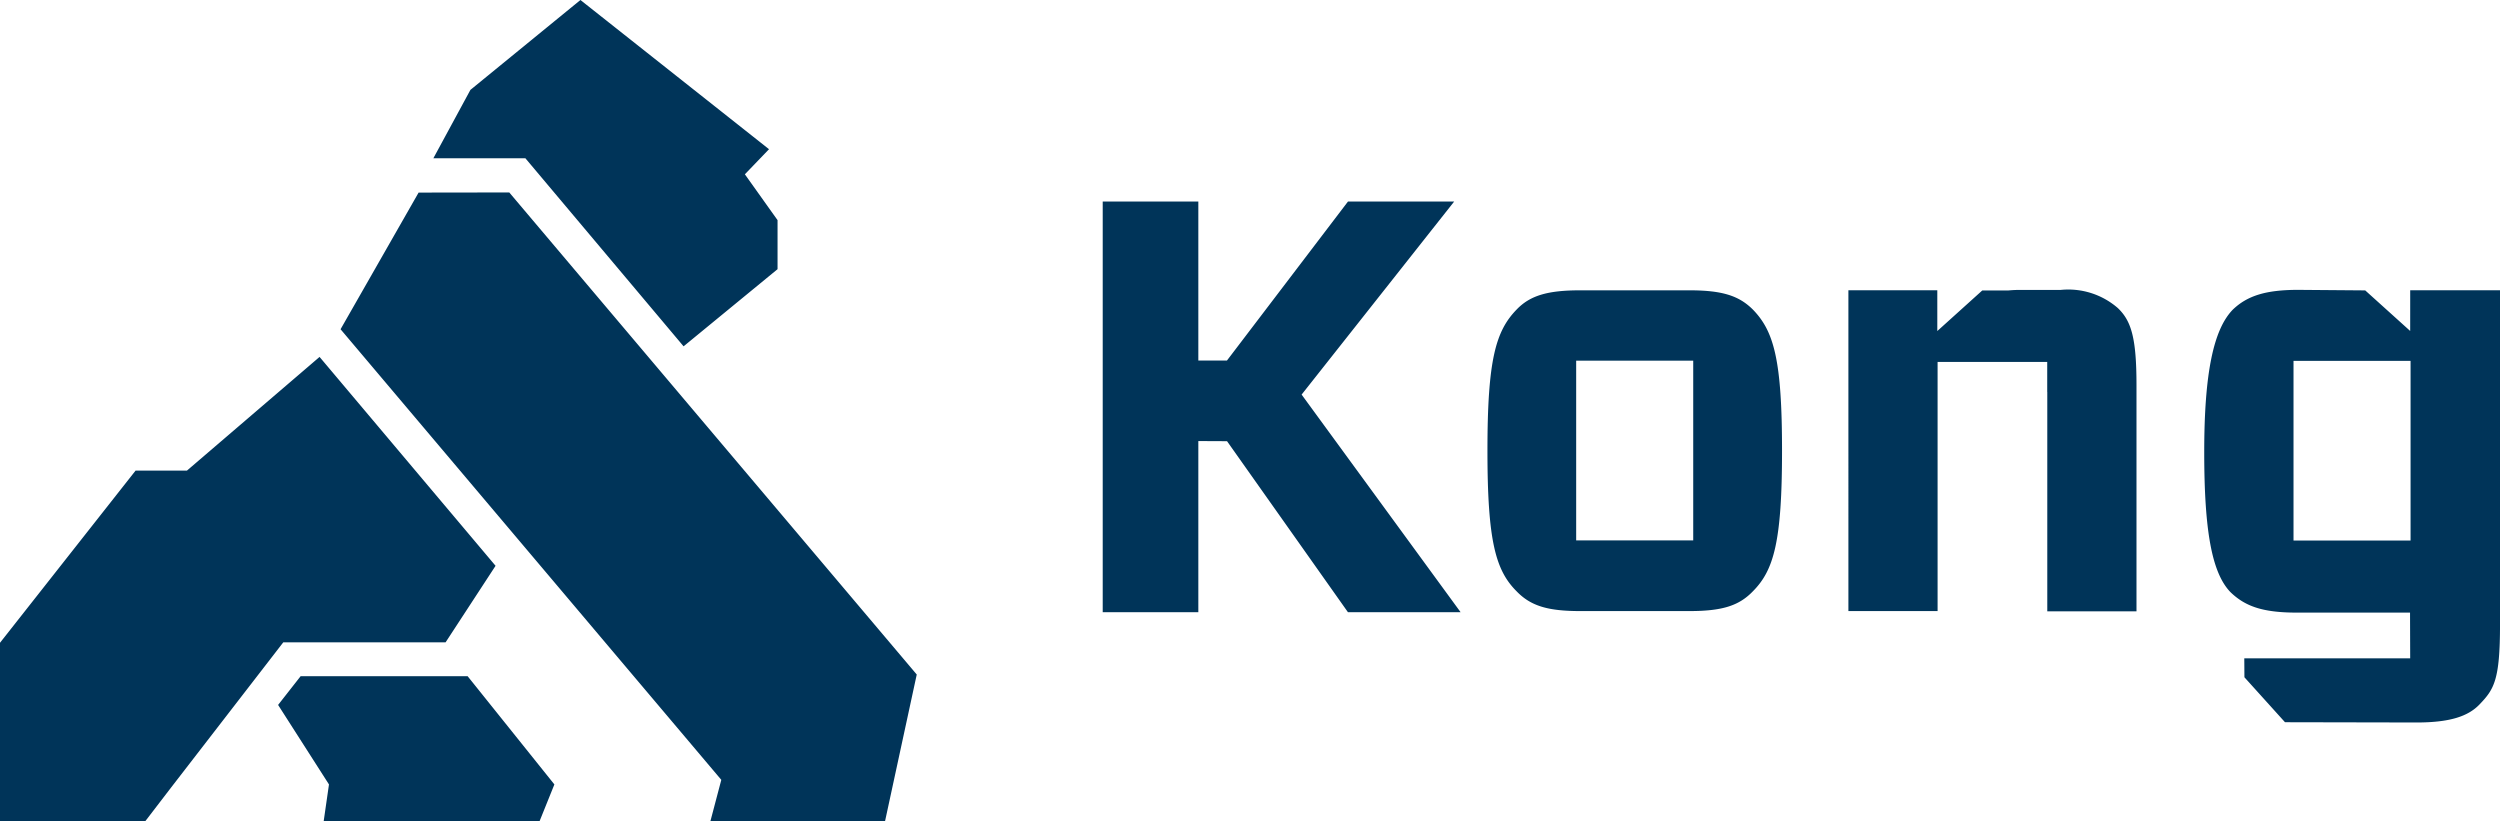 <svg xmlns="http://www.w3.org/2000/svg" width="151.646" height="49.814" viewBox="0 0 151.646 49.814"><defs><style>.a{fill:#003459;fill-rule:evenodd;}</style></defs><path class="a" d="M142.513,44.2h7.1v-10.9h-7.1Zm7.078-15.184h5.448v20.27c0,3.362-.354,3.931-1.239,4.849-.707.743-1.84,1.1-3.821,1.1l-7.983-.016-2.461-2.727-.008-1.147H149.59l-.009-2.775-6.865,0c-2.09,0-3.14-.388-4.025-1.239-1.132-1.168-1.594-3.724-1.594-8.5,0-4.811.567-7.438,1.733-8.639.884-.849,2.017-1.2,3.965-1.2l4.067.033,2.728,2.461Zm-22.018,6.161h0V33.366h-6.65V48.475h-5.41V29.016h5.393v2.474l2.727-2.461h1.583a7.578,7.578,0,0,1,.8-.033h2.371a4.582,4.582,0,0,1,3.469,1.1c.813.777,1.132,1.8,1.132,4.671V48.493h-5.411l0-13.3Zm-28.329,13.3c-1.982,0-3.007-.319-3.858-1.2-1.272-1.272-1.768-3.043-1.768-8.527,0-5.519.5-7.253,1.768-8.562.813-.849,1.875-1.168,3.858-1.168h6.617c1.982,0,3.007.319,3.858,1.168,1.272,1.309,1.768,3.043,1.768,8.562s-.5,7.253-1.768,8.527c-.849.884-1.875,1.2-3.858,1.2ZM99,44.189h7.1v-10.9H99ZM85.158,23.635H91.6L82.346,35.345l9.644,13.2H85.156L77.822,38.172l-1.741-.008V48.547h-5.8V23.634h5.8v9.644h1.737ZM21.626,52.429H31.759l5.261,6.563-.9,2.232H23.026l.321-2.232L20.261,54.17Zm7.158-29.337,5.5-.008L59,52.325l-1.921,8.889H46.486l.659-2.5L24.05,31.381ZM38.6,11.41l11.439,9.051-1.464,1.522,1.982,2.781v2.974l-5.7,4.68L35.261,21.01H29.679l2.248-4.148ZM14.734,39.954l8.042-6.894L33.452,45.731l-3.031,4.641H20.576l-6.81,8.814-1.554,2.027H3.392V50.4l8.224-10.444Z" transform="translate(-3.392 -11.41)"/></svg>